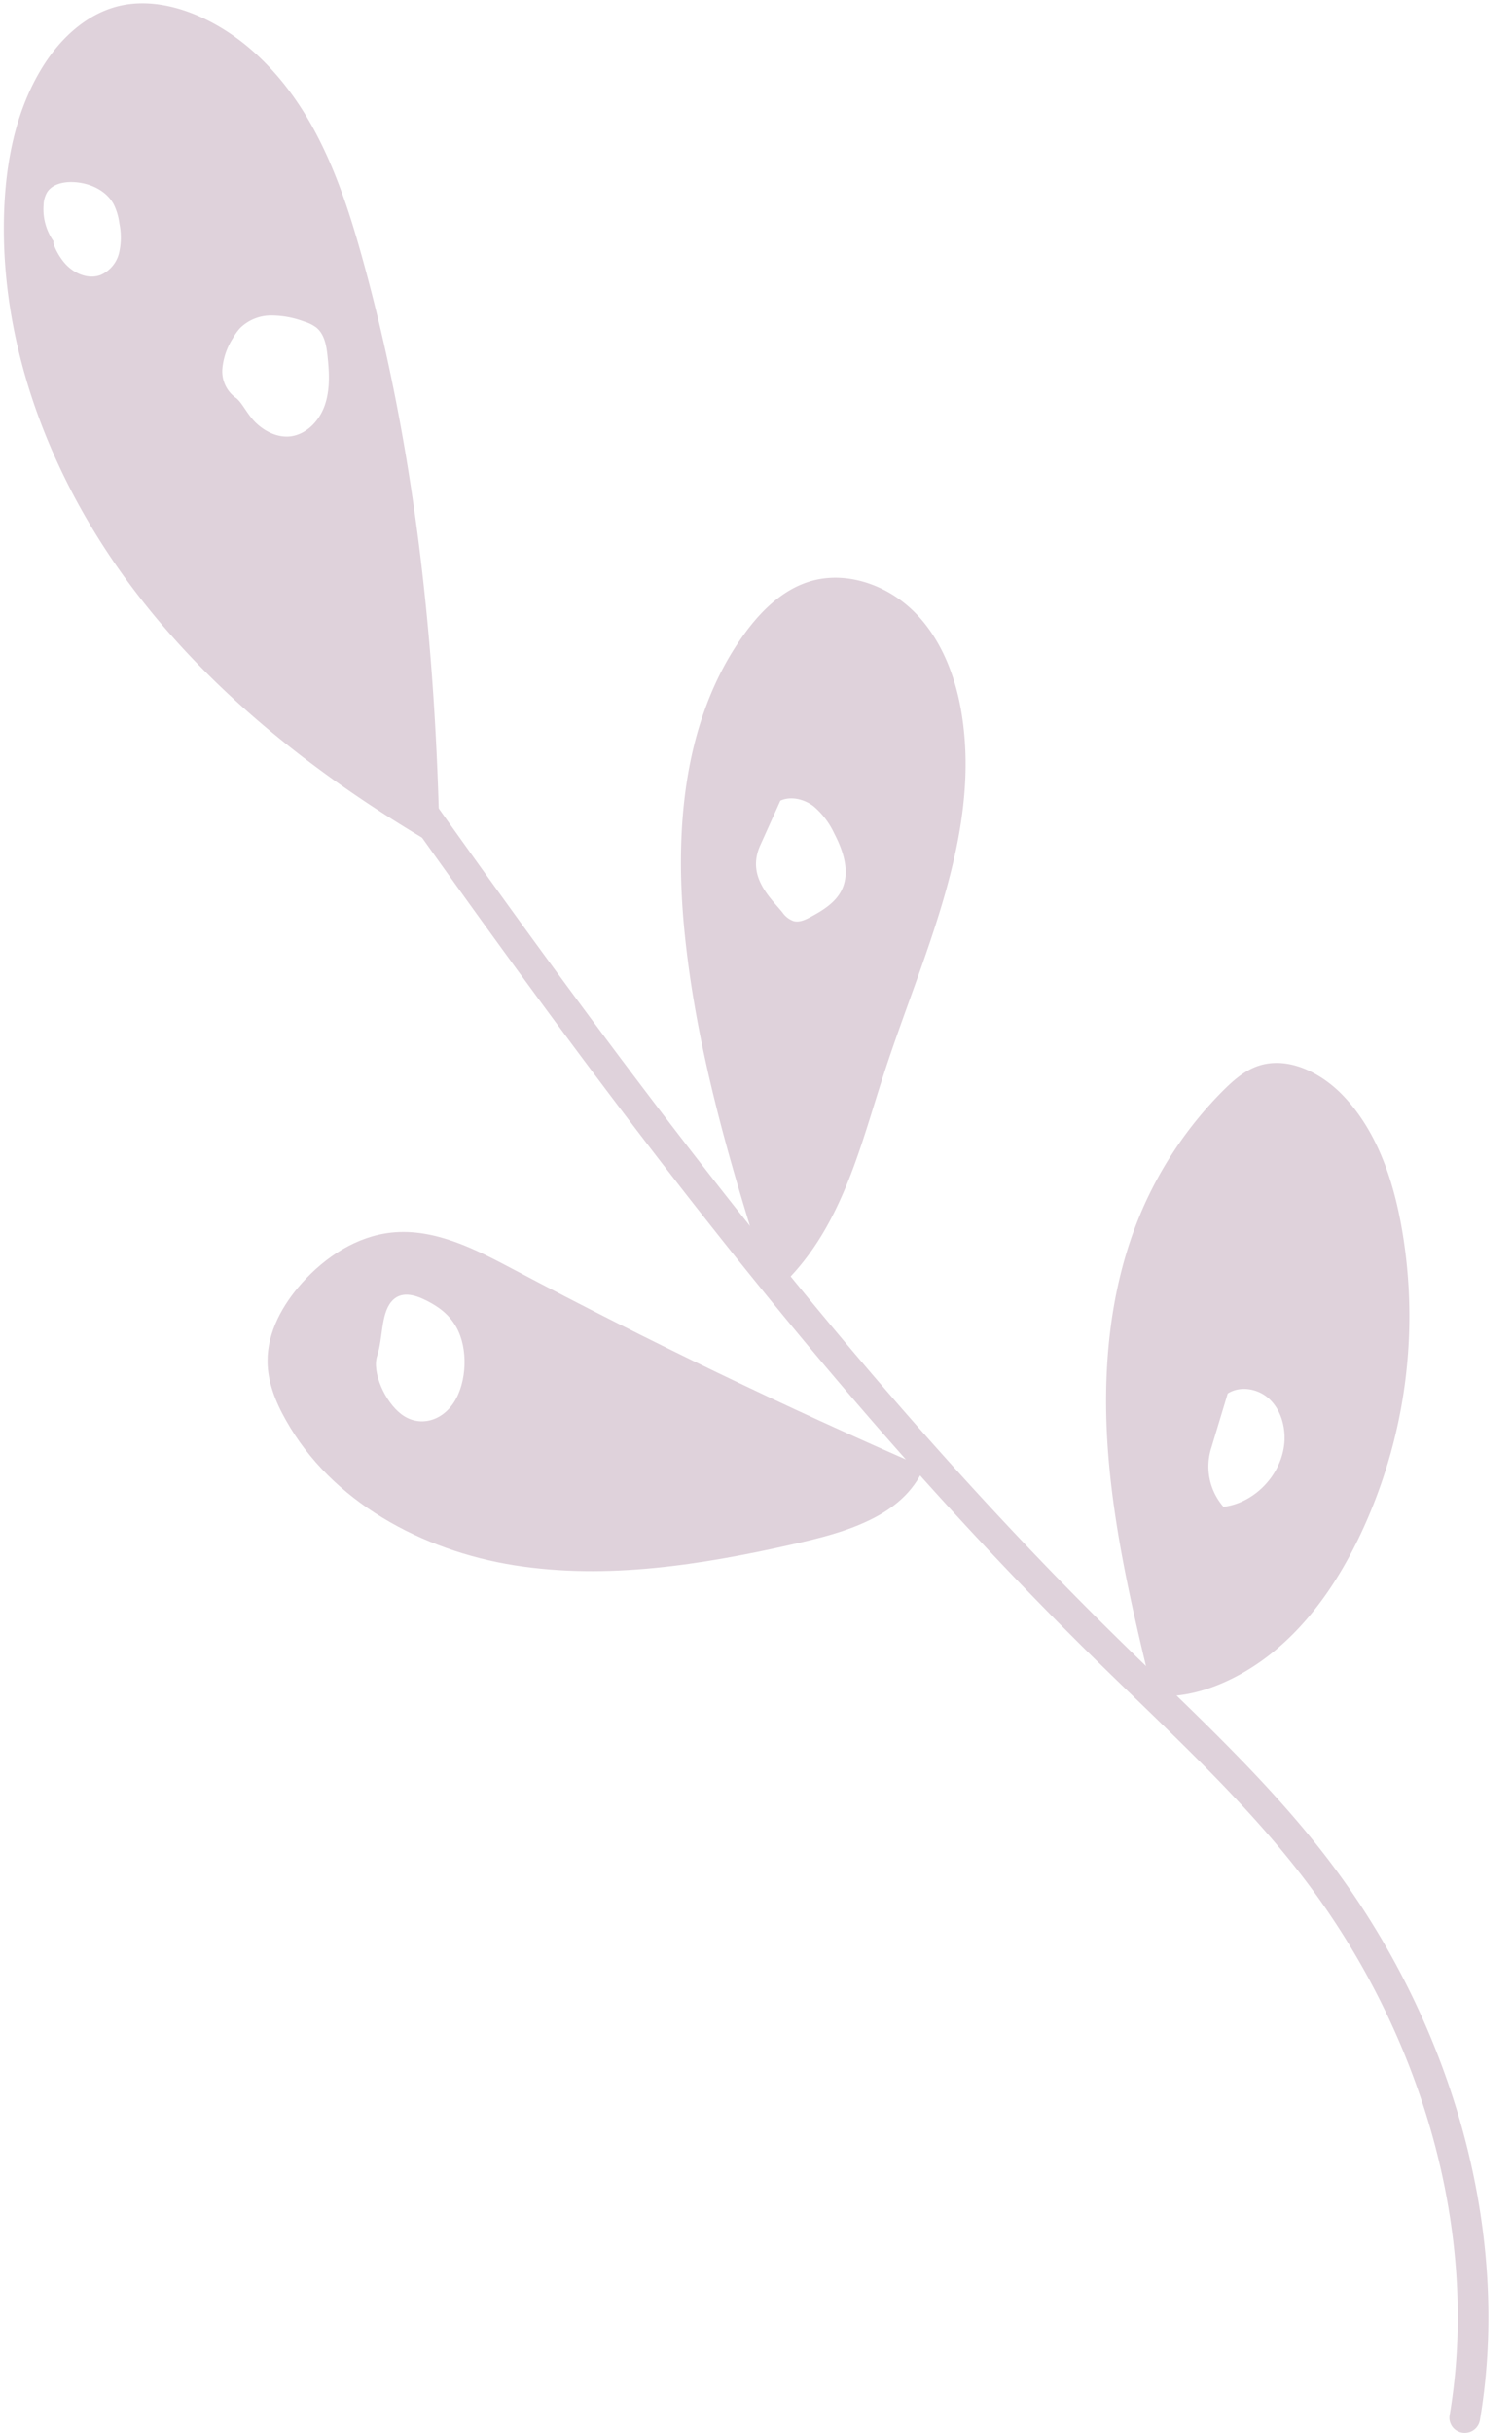 <?xml version="1.0" encoding="UTF-8"?><svg xmlns="http://www.w3.org/2000/svg" xmlns:xlink="http://www.w3.org/1999/xlink" height="665.9" preserveAspectRatio="xMidYMid meet" version="1.0" viewBox="252.8 166.6 414.1 665.9" width="414.1" zoomAndPan="magnify"><g data-name="leaf purple soft" fill="#dfd2db" id="change1_1"><path d="M352.16,237.69c-3.74-13.52-8.13-27-15.34-39.06s-17.52-22.61-30.49-28c-6.48-2.69-13.73-4-20.58-2.47-9.51,2.14-17.11,9.54-22,17.94-6.86,11.66-9.42,25.4-9.84,38.91-1.14,36.89,13.09,73.24,35.31,102.69s52.05,52.48,84,71C372.19,342.74,366.37,289.06,352.16,237.69Zm-66.77-1.78a8.81,8.81,0,0,1-5.16,6c-3.38,1.19-7.24-.5-9.61-3.18s-3.6-6.16-3.08-6a15.23,15.23,0,0,1-2.81-10,7.37,7.37,0,0,1,1-3.56c1.43-2.15,4.3-2.81,6.87-2.75,4.51.11,9.23,2.15,11.36,6.13a16.26,16.26,0,0,1,1.52,5.13A18.91,18.91,0,0,1,285.39,235.91Zm56.32,41.71c-1.49,4.24-5.11,8-9.6,8.43-3.4.3-6.74-1.37-9.21-3.72s-3.87-5.77-5.63-6.93a8.92,8.92,0,0,1-3.58-7.77,18.33,18.33,0,0,1,2.84-8.38,15.66,15.66,0,0,1,2-2.83,12.14,12.14,0,0,1,8.41-3.48,25.88,25.88,0,0,1,9.14,1.66,10.77,10.77,0,0,1,3.36,1.66c2.27,1.85,2.79,5.07,3.08,8C343,268.73,343.21,273.38,341.71,277.62Z"/><path d="M516.26,362.51c-1.61-10.44-5.51-20.84-12.95-28.33s-18.84-11.54-28.91-8.39c-7.48,2.34-13.35,8.19-17.92,14.55-16.74,23.28-19.07,54-16.08,82.55,3.5,33.49,13.42,65.95,23.72,98,18.58-15.64,23.83-39.1,30.81-60.58C505.35,428.23,521.4,395.85,516.26,362.51Zm-32.92,47.63c-1.67,3.45-5.16,5.61-8.54,7.42-1.43.77-3,1.53-4.61,1.14a6.19,6.19,0,0,1-3.09-2.37c-3.38-4.14-9.91-9.89-6.09-18.37q2.76-6.1,5.51-12.23c2.9-1.3,6.43-.44,9,1.46a21.58,21.58,0,0,1,5.76,7.52C483.77,399.48,485.7,405.29,483.34,410.14Z"/><path d="M636.53,501.77c-2.38-12.9-6.85-25.89-15.93-35.36-6.1-6.36-15.42-11-23.68-7.91-3.6,1.34-6.55,4-9.25,6.69a106,106,0,0,0-22.42,33.36c-8.73,20.65-10.68,43.68-8.94,66s7,44.27,12.29,66.08c11,1.26,23.7-4.19,33.62-12.5s17.3-19.32,22.9-31A139.92,139.92,0,0,0,636.53,501.77ZM587.88,579a16.78,16.78,0,0,1-3.29-16.27q2.22-7.38,4.45-14.75c3.35-2.14,8.06-1.39,11.08,1.22s4.44,6.7,4.49,10.69C604.72,569.11,597.08,577.84,587.88,579Z"/><path d="M393.67,514.14c-10.5-5.57-21.77-11.44-33.6-10.21-9.57,1-18.18,6.65-24.59,13.83-5.3,5.94-9.46,13.4-9.41,21.37,0,5.68,2.19,11.15,5,16.1C343.54,577.58,368.42,591,393.7,595s51.14-.1,76.12-5.73c7.34-1.65,14.73-3.46,21.47-6.8,6.08-3,11.54-7.26,14.6-14.25Q448.76,543.35,393.67,514.14Zm-16.52,36.21c-3.54,5.48-9.75,6.81-14.37,3.35s-8.14-11.57-6.69-16c1.59-4.83,1-11.28,3.83-14.77,2.56-3.17,6.46-2,9.64-.4s6.16,3.66,8.21,7.29C381.05,535.62,380.68,544.86,377.15,550.35Z"/><path d="M654,832.46a4.17,4.17,0,0,1-4.17-4.92c8.34-49.45-7.24-105.2-41.66-149.11-13.14-16.77-28.85-31.94-44-46.61-3.72-3.6-7.44-7.19-11.12-10.8-85.52-83.89-155.34-183.21-222.87-279.26A4.22,4.22,0,0,1,337,336.9c67.3,95.75,136.9,194.75,221.87,278.09q5.5,5.4,11.08,10.75c15.4,14.88,31.32,30.26,44.82,47.48,35.86,45.75,52.07,104,43.34,155.72A4.2,4.2,0,0,1,654,832.46Z"/></g></svg>